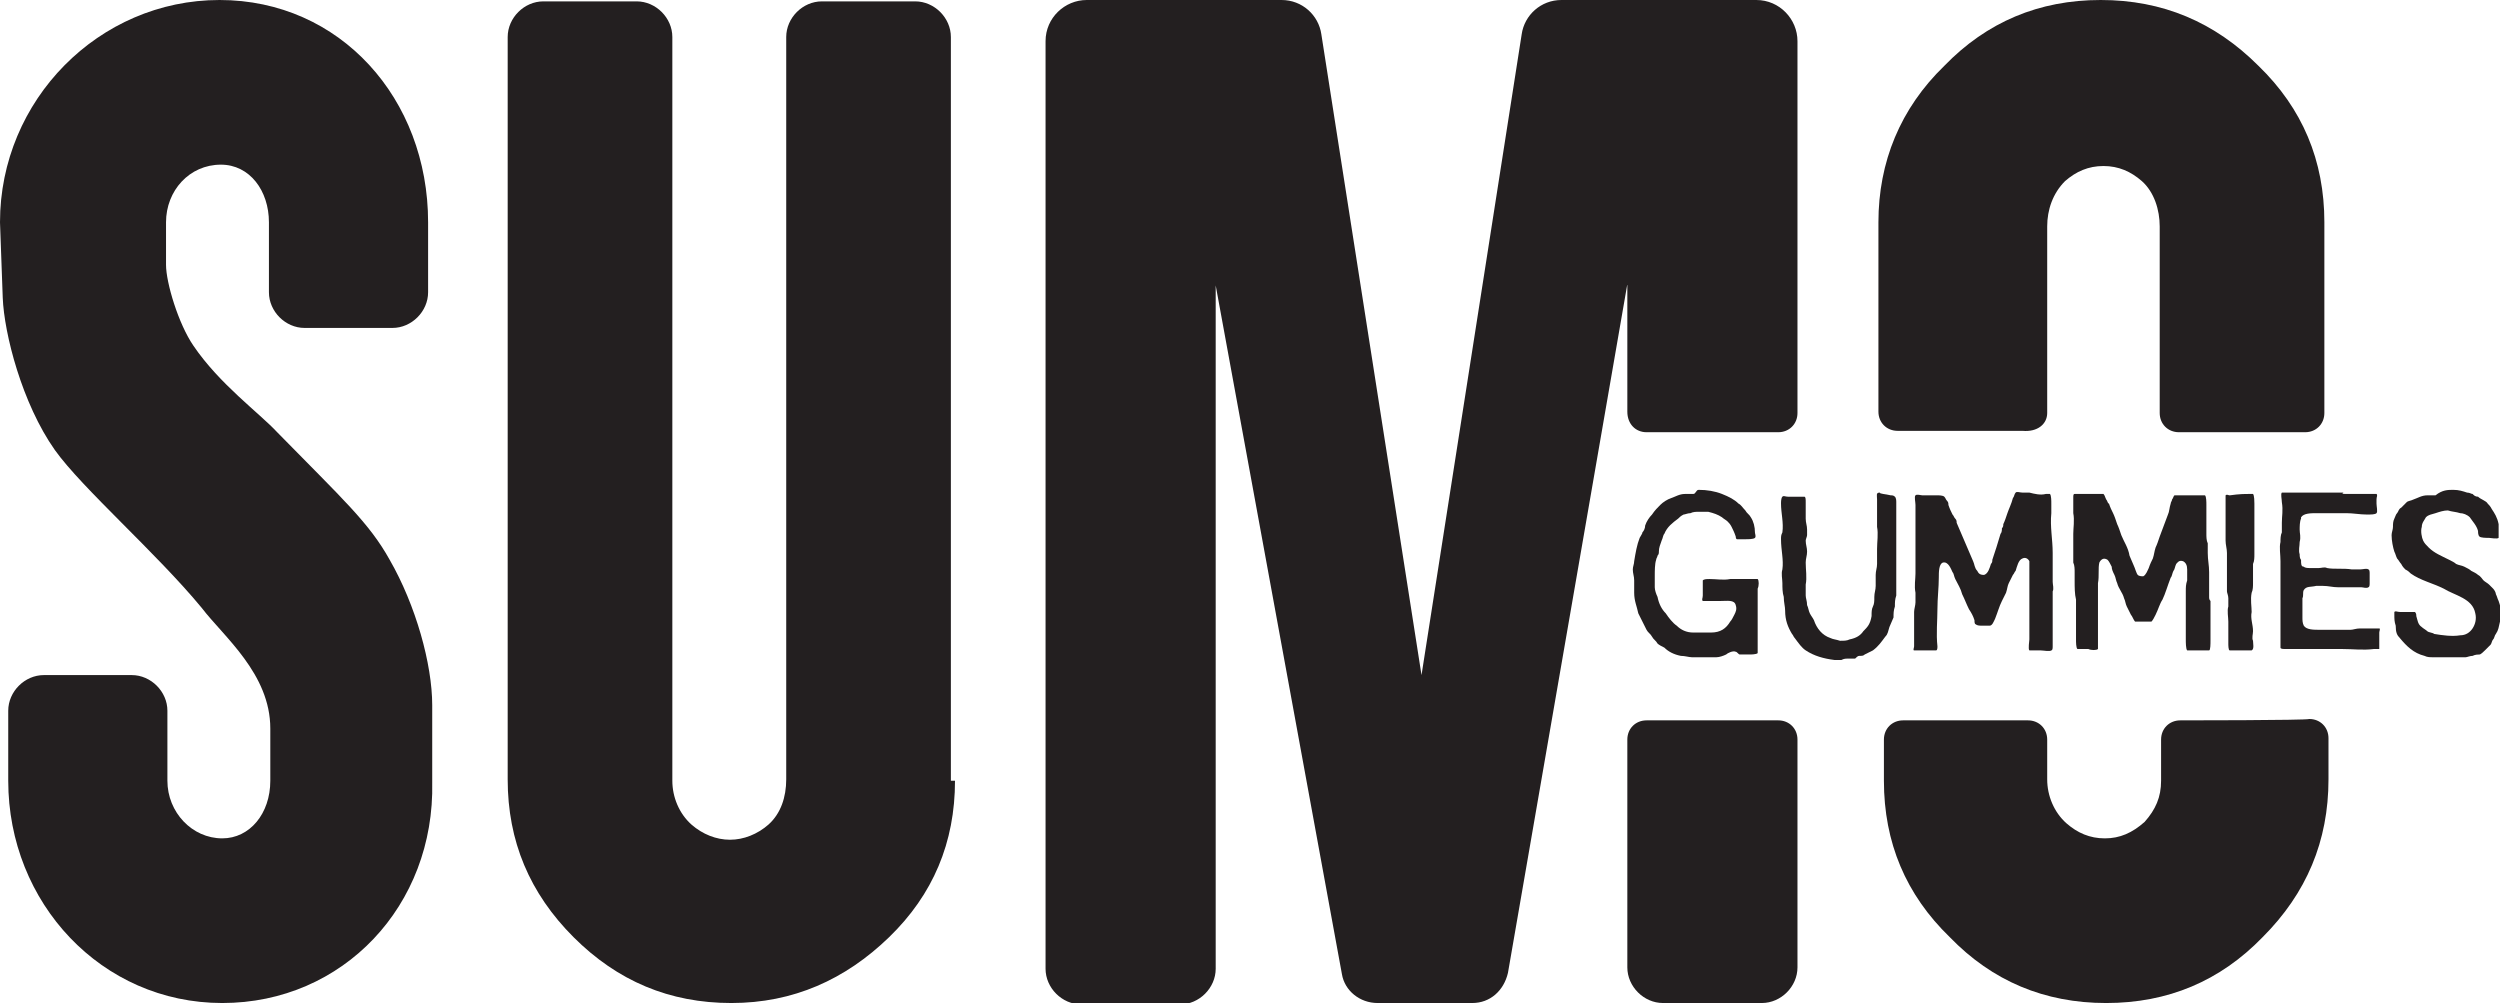 <svg xmlns="http://www.w3.org/2000/svg" xmlns:xlink="http://www.w3.org/1999/xlink" id="Layer_2_00000101797254658548902020000013142887412814670730_" x="0px" y="0px" viewBox="0 0 182.2 73.1" style="enable-background:new 0 0 182.2 73.1;" xml:space="preserve"><style type="text/css">	.st0{fill:#231F20;}</style><g id="BLUEMATIC_RAZZ">	<g id="SUMO_LABEL_LOGO">		<g>			<path class="st0" d="M16.2,73.1c-8.8,0-15.6-7.3-15.6-16.2v-5.1c0-1.4,1.2-2.6,2.6-2.6h6.4c1.4,0,2.6,1.2,2.6,2.6v5.1    c0,2.3,1.8,4.2,4,4.2c2,0,3.5-1.8,3.5-4.2v-3.8c0-4-3.4-6.7-5-8.8C11.4,40.3,6,35.6,4,32.8c-2.4-3.4-3.7-8.5-3.8-11.1L0,16.2    C0,7.3,7.2,0,16,0c8.8,0,15.2,7.2,15.2,16.2v5.1c0,1.4-1.2,2.6-2.6,2.6h-6.4c-1.4,0-2.6-1.2-2.6-2.6v-5.1c0-2.3-1.4-4.2-3.5-4.2    c-2.3,0-4,1.9-4,4.2v3.1c0,1.3,0.9,4.3,2,5.9c1.9,2.8,4.8,4.9,6.1,6.3c4.8,4.9,6.7,6.6,8.2,9.3c1.9,3.3,3.1,7.6,3.1,10.6l0,5.6    C31.7,66,25,73.1,16.2,73.1L16.2,73.1z"></path>			<path class="st0" d="M69.6,56.9c0,4.5-1.6,8.3-4.8,11.4s-7,4.8-11.5,4.8c-4.5,0-8.3-1.6-11.5-4.8c-3.2-3.2-4.8-7-4.8-11.5V2.7v0    c0-1.4,1.2-2.6,2.6-2.6h6.8l0,0c1.4,0,2.6,1.2,2.6,2.6v0v54.2c0,1.2,0.5,2.4,1.4,3.2c0.8,0.7,1.8,1.1,2.8,1.1s2-0.4,2.8-1.1    c0.9-0.8,1.3-2,1.3-3.3V2.7v0c0-1.4,1.2-2.6,2.6-2.6h0h6.8h0c1.4,0,2.6,1.2,2.6,2.6v0V56.9z"></path>			<g>				<path class="st0" d="M120,31.5h9.6c0.8,0,1.4-0.6,1.4-1.4V3c0-1.6-1.3-3-3-3h-14.2c-1.5,0-2.7,1.1-2.9,2.5l-7.3,46.7L96.3,2.5     C96.1,1.1,94.9,0,93.4,0H79.2c-1.6,0-3,1.3-3,3v67.6c0,1.4,1.2,2.6,2.6,2.6h7.2c1.4,0,2.6-1.2,2.6-2.6V20.8L97.8,71     c0.2,1.2,1.3,2.1,2.6,2.1h6.9c1.3,0,2.3-0.9,2.6-2.2l8.7-50.2v9.3C118.6,30.9,119.2,31.5,120,31.5L120,31.5z"></path>				<path class="st0" d="M118.6,53.9v16.6c0,1.4,1.2,2.6,2.6,2.6h7.2c1.4,0,2.6-1.2,2.6-2.6V53.9c0-0.8-0.6-1.4-1.4-1.4H120     C119.2,52.5,118.6,53.1,118.6,53.9L118.6,53.9z"></path>			</g>			<g>				<path class="st0" d="M149.2,30.1V16.5c0-1.2,0.4-2.4,1.3-3.3c0.8-0.7,1.7-1.1,2.8-1.1s2,0.4,2.8,1.1c0.9,0.8,1.3,2.1,1.3,3.3     v13.6c0,0.8,0.6,1.4,1.4,1.4h9.2c0.8,0,1.4-0.6,1.4-1.4V16.2c0-4.5-1.6-8.3-4.8-11.4c-3.2-3.2-7-4.8-11.5-4.8     c-4.5,0-8.3,1.6-11.4,4.8c-3.2,3.1-4.8,7-4.8,11.4v13.8c0,0.8,0.6,1.4,1.4,1.4h9.1C148.5,31.5,149.2,30.9,149.2,30.1L149.2,30.1     z"></path>				<path class="st0" d="M158.9,52.5c-0.8,0-1.4,0.6-1.4,1.4v3c0,1.2-0.4,2.1-1.2,3c-0.9,0.8-1.8,1.2-2.9,1.2s-2-0.4-2.8-1.1     c-0.9-0.8-1.4-2-1.4-3.2v-2.9c0-0.8-0.6-1.4-1.4-1.4h-9.1c-0.8,0-1.4,0.6-1.4,1.4v3c0,4.5,1.6,8.3,4.8,11.4     c3.1,3.2,6.9,4.8,11.4,4.8c4.5,0,8.3-1.6,11.4-4.8c3.2-3.2,4.8-7,4.8-11.5v-3c0-0.8-0.6-1.4-1.4-1.4     C168.1,52.5,158.9,52.5,158.9,52.5z"></path>			</g>		</g>		<g>			<path class="st0" d="M123.8,35.7c0.6,0,1.2,0.1,1.7,0.3c0.5,0.2,0.9,0.4,1.2,0.7c0.2,0.1,0.3,0.3,0.5,0.5    c0.1,0.2,0.3,0.3,0.4,0.5c0.2,0.3,0.3,0.7,0.3,1.1c0,0.1,0.1,0.3,0,0.4c-0.1,0.1-0.5,0.1-0.7,0.1c-0.1,0-0.2,0-0.3,0    c-0.1,0-0.3,0-0.3,0c-0.1,0-0.1-0.2-0.1-0.2c-0.1-0.3-0.2-0.5-0.3-0.7c-0.1-0.2-0.2-0.3-0.3-0.4c-0.1-0.1-0.3-0.2-0.4-0.3    c-0.3-0.2-0.6-0.3-1-0.4c-0.2,0-0.5,0-0.7,0c-0.2,0-0.4,0-0.6,0.1c-0.2,0-0.4,0.1-0.5,0.1c-0.2,0.1-0.3,0.2-0.4,0.3    c-0.4,0.3-0.8,0.6-1,1.1c-0.1,0.1-0.1,0.3-0.2,0.5c-0.1,0.3-0.2,0.5-0.2,0.8c0,0.1,0,0.2-0.1,0.3c0,0.1-0.1,0.2-0.1,0.3    c-0.1,0.3-0.1,0.8-0.1,1.2c0,0.3,0,0.6,0,0.8c0,0.2,0.1,0.5,0.2,0.7c0.1,0.5,0.3,0.9,0.6,1.2c0.2,0.3,0.5,0.7,0.8,0.9    c0.3,0.3,0.7,0.5,1.2,0.5c0.3,0,0.6,0,0.9,0c0.1,0,0.3,0,0.4,0c0.7,0,1.1-0.3,1.4-0.8c0.1-0.1,0.2-0.3,0.3-0.5s0.2-0.4,0.1-0.7    c-0.1-0.4-0.6-0.3-1.1-0.3c-0.3,0-0.7,0-1,0c-0.1,0-0.3,0-0.3,0c-0.1-0.1,0-0.2,0-0.4c0-0.3,0-0.5,0-0.8c0-0.1,0-0.3,0-0.3    c0.1-0.1,0.3-0.1,0.5-0.1c0.5,0,1,0.1,1.5,0c0.2,0,0.3,0,0.5,0c0.3,0,0.6,0,1,0c0.2,0,0.4,0,0.5,0c0.1,0.1,0.1,0.5,0,0.7    c0,0.2,0,0.5,0,0.7c0,0.5,0,0.9,0,1.4s0,0.9,0,1.3c0,0.3,0,0.6,0,1c0,0.1,0,0.3,0,0.3c-0.1,0.1-0.5,0.1-0.6,0.1    c-0.2,0-0.5,0-0.7,0c-0.1,0-0.2-0.2-0.3-0.2c-0.2-0.1-0.6,0.1-0.7,0.2c-0.2,0.1-0.5,0.2-0.7,0.2c-0.3,0-0.6,0-0.9,0    c-0.3,0-0.6,0-0.9,0c-0.2,0-0.5-0.1-0.8-0.1c-0.5-0.1-0.9-0.3-1.2-0.6c-0.2-0.1-0.4-0.2-0.5-0.3c-0.1-0.2-0.3-0.3-0.4-0.5    c-0.1-0.2-0.3-0.3-0.4-0.5c-0.1-0.2-0.2-0.4-0.3-0.6c-0.1-0.2-0.2-0.4-0.3-0.6c-0.1-0.5-0.3-0.9-0.3-1.5c0-0.3,0-0.6,0-0.9    s-0.1-0.5-0.1-0.8c0-0.2,0.1-0.4,0.1-0.6c0.1-0.6,0.2-1.2,0.4-1.7c0.1-0.2,0.2-0.3,0.2-0.4c0.1-0.1,0.2-0.3,0.2-0.5    c0.1-0.3,0.3-0.6,0.5-0.8c0.2-0.3,0.4-0.5,0.6-0.7s0.5-0.4,0.8-0.5c0.3-0.1,0.6-0.3,1-0.3c0.2,0,0.4,0,0.6,0    S123.6,35.7,123.8,35.7L123.8,35.7L123.8,35.7z"></path>			<path class="st0" d="M137.8,36.1c0.1,0,0.2,0,0.3,0.1s0.1,0.3,0.1,0.4c0,0.2,0,0.3,0,0.5c0,0.7,0,1.2,0,1.8c0,0.2,0,0.3,0,0.4    c0,0.1,0,0.3,0,0.5c0,0.1,0,0.3,0,0.5c0,0.1,0,0.3,0,0.4c0,0.5,0,0.9,0,1.4c0,0.2,0,0.3,0,0.4s0,0.3,0,0.5c0,0.1,0,0.3,0,0.4    c-0.1,0.3-0.1,0.5-0.1,0.8c-0.1,0.3-0.1,0.5-0.1,0.8c-0.1,0.2-0.2,0.5-0.3,0.7c-0.1,0.3-0.1,0.5-0.3,0.7c-0.3,0.4-0.5,0.7-0.9,1    c-0.2,0.1-0.4,0.2-0.6,0.3c-0.1,0.1-0.2,0.1-0.4,0.1c-0.1,0-0.2,0.1-0.3,0.2c-0.1,0-0.3,0-0.5,0c-0.2,0-0.3,0-0.5,0.1    c-0.2,0-0.3,0-0.5,0c-0.8-0.1-1.5-0.3-2.1-0.7c-0.3-0.2-0.5-0.5-0.8-0.9c-0.1-0.1-0.1-0.2-0.2-0.3c-0.3-0.5-0.5-1-0.5-1.7    c0-0.3-0.1-0.6-0.1-1c-0.1-0.3-0.1-0.7-0.1-1c0-0.3-0.1-0.7,0-1c0.1-0.7-0.1-1.4-0.1-2.2c0-0.2,0-0.3,0.1-0.5    c0.1-0.7-0.1-1.4-0.1-2.1c0-0.1,0-0.4,0.1-0.5c0.1-0.1,0.2,0,0.4,0c0.3,0,0.5,0,0.8,0c0.1,0,0.3,0,0.4,0c0.1,0,0.1,0.2,0.1,0.4    c0,0.1,0,0.3,0,0.4c0,0.2,0,0.6,0,0.8c0,0.3,0.1,0.5,0.1,0.8v0.4c0,0.1-0.1,0.3-0.1,0.4c0,0.3,0.1,0.5,0.1,0.8    c0,0.3-0.1,0.5-0.1,0.8c0,0.5,0.1,1.1,0,1.6c0,0.3,0,0.6,0,0.8c0,0.2,0.1,0.4,0.1,0.7c0.1,0.2,0.1,0.4,0.2,0.6    c0.1,0.2,0.2,0.3,0.3,0.5c0.2,0.6,0.6,1.1,1.2,1.3c0.2,0.1,0.4,0.1,0.7,0.2c0.3,0,0.5,0,0.7-0.1c0.5-0.1,0.8-0.3,1-0.6    c0.3-0.3,0.5-0.5,0.6-1.1c0-0.3,0-0.5,0.1-0.7c0.1-0.2,0.1-0.4,0.1-0.7c0-0.3,0.1-0.5,0.1-0.8c0-0.2,0-0.5,0-0.8    c0-0.3,0.1-0.5,0.1-0.8V40c0-0.5,0.1-1.1,0-1.6c0-0.3,0-0.5,0-0.8s0-0.5,0-0.8c0-0.1,0-0.3,0-0.4c0-0.3-0.1-0.5,0.2-0.5h0    C137,36,137.4,36,137.8,36.1L137.8,36.1z"></path>			<path class="st0" d="M149.1,36c0.1,0,0.3,0,0.3,0c0.1,0.1,0.1,0.5,0.1,0.7c0,0.3,0,0.5,0,0.7c-0.1,1,0.1,1.9,0.1,2.9    c0,0.2,0,0.5,0,0.7c0,0.5,0,0.9,0,1.4c0,0.2,0.1,0.5,0,0.7c0,0.2,0,0.5,0,0.7c0,0.7,0,1.4,0,2.2c0,0.3,0,0.7,0,1.1    c0,0.1,0,0.3-0.1,0.3c-0.1,0.1-0.6,0-0.8,0c-0.1,0-0.3,0-0.4,0c-0.1,0-0.3,0-0.4,0c-0.1-0.1,0-0.7,0-0.8c0-0.3,0-0.6,0-0.8    c0-0.9,0-1.7,0-2.5c0-0.3,0-0.5,0-0.8c0-0.2,0-0.5,0-0.8c0-0.3,0-0.6,0-0.8c-0.1-0.2-0.3-0.3-0.5-0.2c-0.3,0.1-0.4,0.6-0.5,0.9    c-0.1,0.1-0.1,0.2-0.2,0.3c-0.1,0.2-0.2,0.4-0.3,0.6c-0.1,0.2-0.1,0.4-0.2,0.7c-0.1,0.2-0.2,0.4-0.3,0.6    c-0.2,0.4-0.3,0.8-0.5,1.3c-0.1,0.2-0.2,0.5-0.4,0.5c-0.1,0-0.3,0-0.5,0c-0.2,0-0.4,0-0.5-0.1c-0.1,0-0.1-0.2-0.1-0.3    c-0.1-0.3-0.2-0.5-0.4-0.8c-0.2-0.4-0.3-0.7-0.5-1.1c-0.1-0.4-0.3-0.7-0.5-1.1c-0.1-0.2-0.1-0.4-0.2-0.5    c-0.1-0.2-0.3-0.8-0.7-0.7c-0.3,0.1-0.3,0.7-0.3,1.1c0,0.7-0.1,1.5-0.1,2.3c0,0.8-0.1,1.8,0,2.7c0,0.1,0,0.3-0.1,0.3    c-0.1,0-0.2,0-0.4,0c-0.3,0-0.5,0-0.8,0c-0.1,0-0.3,0-0.4,0c-0.1,0,0-0.2,0-0.3c0-0.4,0-0.8,0-1.1c0-0.5,0-1,0-1.4    c0-0.2,0.1-0.5,0.1-0.7c0-0.2,0-0.4,0-0.7c-0.1-0.5,0-1,0-1.4c0-0.7,0-1.4,0-2.2c0-0.2,0-0.5,0-0.7c0-0.2,0-0.5,0-0.7    c0-0.5,0-1,0-1.4c0-0.2-0.1-0.6,0-0.7c0.1-0.1,0.4,0,0.5,0c0.3,0,0.7,0,1.1,0c0.1,0,0.4,0,0.5,0.1c0.1,0.1,0.1,0.2,0.2,0.3    c0.1,0.1,0.1,0.2,0.1,0.3c0.1,0.3,0.2,0.5,0.3,0.7c0.1,0.1,0.1,0.2,0.2,0.3c0.1,0.1,0.1,0.2,0.1,0.3c0.1,0.2,0.2,0.5,0.3,0.7    c0.1,0.2,0.2,0.5,0.3,0.7c0.1,0.2,0.2,0.5,0.3,0.7c0.1,0.2,0.2,0.5,0.3,0.7c0.1,0.2,0.1,0.5,0.3,0.7c0.1,0.2,0.2,0.3,0.5,0.3    c0.3-0.1,0.4-0.5,0.5-0.8c0.1-0.1,0.1-0.2,0.1-0.3c0.2-0.6,0.4-1.2,0.6-1.9c0.1-0.1,0.1-0.3,0.1-0.4c0.1-0.1,0.1-0.2,0.1-0.3    c0.1-0.2,0.2-0.5,0.3-0.8c0.1-0.3,0.3-0.7,0.4-1.1c0.1-0.1,0.1-0.3,0.2-0.4s0.3,0,0.5,0c0.2,0,0.4,0,0.5,0    C148.3,36,148.7,36.1,149.1,36L149.1,36z"></path>			<path class="st0" d="M151.8,36c0.3,0,0.6,0,1,0c0.2,0,0.4,0,0.5,0c0.1,0.1,0.1,0.2,0.2,0.4c0.1,0.1,0.1,0.3,0.2,0.3    c0.1,0.3,0.2,0.5,0.3,0.7c0.1,0.2,0.2,0.5,0.3,0.8c0.1,0.2,0.2,0.5,0.3,0.8c0.2,0.5,0.5,0.9,0.6,1.5c0.1,0.2,0.2,0.5,0.3,0.7    c0.1,0.2,0.2,0.6,0.3,0.7c0.1,0.1,0.3,0.1,0.4,0.1c0.2-0.1,0.3-0.4,0.4-0.6c0.1-0.3,0.2-0.5,0.3-0.7c0.1-0.3,0.1-0.5,0.2-0.8    c0.1-0.2,0.2-0.5,0.3-0.8s0.2-0.5,0.3-0.8c0.1-0.3,0.2-0.5,0.3-0.8c0.1-0.2,0.1-0.5,0.2-0.8c0-0.1,0.1-0.2,0.1-0.3    c0.1-0.1,0.1-0.3,0.2-0.3c0.1,0,0.4,0,0.6,0c0.2,0,0.4,0,0.5,0c0.2,0,0.3,0,0.6,0c0.1,0,0.4,0,0.5,0c0.1,0.1,0.1,0.5,0.1,0.7    c0,0.3,0,0.5,0,0.7c0,0.5,0,1,0,1.4c0,0.2,0,0.5,0.1,0.7c0,0.2,0,0.5,0,0.7c0,0.5,0.1,0.9,0.1,1.4c0,0.6,0,1.2,0,1.8    c0,0.1,0,0.2,0.1,0.3c0,0.1,0,0.2,0,0.3c0,0.8,0,1.7,0,2.6c0,0.2,0,0.7-0.1,0.7c-0.1,0-0.3,0-0.4,0c-0.3,0-0.6,0-0.8,0    c-0.1,0-0.3,0-0.4,0c-0.1-0.1-0.1-0.6-0.1-0.8c0-0.3,0-0.6,0-0.9c0-0.9,0-1.7,0-2.6c0-0.3,0-0.5,0.1-0.8c0-0.2,0-0.6,0-0.8    c0-0.3-0.1-0.5-0.3-0.6c-0.3-0.1-0.4,0.1-0.5,0.2c-0.1,0.2-0.1,0.4-0.2,0.5c-0.1,0.2-0.1,0.4-0.2,0.5c-0.2,0.5-0.4,1.2-0.6,1.6    c-0.2,0.3-0.3,0.7-0.5,1.1c-0.1,0.2-0.2,0.4-0.3,0.5c-0.1,0-0.3,0-0.6,0s-0.5,0-0.6,0c-0.1-0.1-0.2-0.4-0.3-0.5    c-0.1-0.2-0.2-0.4-0.3-0.6c-0.1-0.2-0.1-0.4-0.2-0.6c-0.1-0.4-0.4-0.7-0.5-1.1c-0.1-0.2-0.1-0.4-0.2-0.6    c-0.1-0.2-0.2-0.4-0.2-0.6c-0.1-0.2-0.2-0.4-0.3-0.5c-0.3-0.2-0.5,0-0.6,0.2c-0.1,0.4,0,1-0.1,1.5c0,0.3,0,0.5,0,0.8    c0,0.3,0,0.5,0,0.8c0,0.5,0,1,0,1.6c0,0.4,0,0.8,0,1.2c0,0.1,0,0.3,0,0.4c-0.1,0.1-0.5,0.1-0.7,0h-0.4c-0.1,0-0.3,0-0.4,0    c-0.1-0.1-0.1-0.5-0.1-0.7c0-0.8,0-1.5,0-2.2c0-0.2,0-0.5,0-0.7c-0.1-0.4-0.1-0.9-0.1-1.4c0-0.1,0-0.2,0-0.3c0-0.1,0-0.2,0-0.3    c0-0.2,0-0.5-0.1-0.7c0-0.2,0-0.5,0-0.7c0-0.2,0-0.5,0-0.7c0-0.2,0-0.5,0-0.7c0-0.4,0.1-1,0-1.5c0-0.3,0-0.8,0-1.1    c0-0.2,0-0.3,0.1-0.3C151.4,36,151.6,36,151.8,36L151.8,36z"></path>			<path class="st0" d="M163.9,36c0.1,0,0.3,0,0.3,0c0.1,0.1,0.1,0.6,0.1,0.7c0,0.7,0,1.5,0,2.2c0,0.5,0,1,0,1.5    c0,0.2,0,0.5-0.1,0.7c0,0.2,0,0.5,0,0.7v0.7c0,0.2,0,0.5-0.1,0.7c-0.1,0.5,0,1,0,1.4c-0.1,0.5,0.1,0.9,0.1,1.4    c0,0.2-0.1,0.5,0,0.7c0,0.2,0.1,0.6-0.1,0.7c-0.1,0-0.2,0-0.4,0c-0.1,0-0.2,0-0.4,0c-0.1,0-0.2,0-0.4,0c-0.1,0-0.3,0-0.4,0    c-0.1,0-0.1-0.4-0.1-0.5c0-0.2,0-0.4,0-0.5c0-0.4,0-0.8,0-1.1s-0.1-0.8,0-1.1c0-0.2,0-0.4,0-0.6c0-0.2-0.1-0.4-0.1-0.5    c0-0.1,0-0.3,0-0.5s0-0.3,0-0.5c0-0.1,0-0.3,0-0.4c0-0.2,0-0.3,0-0.5c0-0.3,0-0.6,0-0.9c0-0.3-0.1-0.6-0.1-0.9c0-0.1,0-0.3,0-0.4    s0-0.2,0-0.4c0-0.4,0-0.9,0-1.3c0-0.2,0-0.4,0-0.6c0-0.2,0-0.5,0-0.6c0.1-0.1,0.2,0,0.3,0C163.2,36,163.6,36,163.9,36L163.9,36z"></path>			<path class="st0" d="M171.1,36c0.6,0,1.1,0,1.8,0c0.1,0,0.3,0,0.3,0c0.1,0.1,0,0.2,0,0.4c0,0.1,0,0.3,0,0.3c0,0.2,0.1,0.6,0,0.7    c-0.1,0.1-0.4,0.1-0.7,0.1c-0.5,0-1-0.1-1.5-0.1c-0.2,0-0.5,0-0.7,0c-0.2,0-0.5,0-0.7,0c-0.2,0-0.5,0-0.7,0c-0.5,0-1,0-1.2,0.3    c0,0,0,0.1,0,0.1c-0.1,0.2-0.1,0.6-0.1,0.8c0,0.3,0.1,0.5,0,0.9c0,0.3-0.1,0.6,0,0.9c0,0.1,0,0.3,0.1,0.4c0,0.3,0,0.5,0.2,0.5    c0.1,0.1,0.3,0.1,0.5,0.1c0.2,0,0.4,0,0.6,0c0.2,0,0.4-0.1,0.6,0c0.5,0.1,1.2,0,1.8,0.1c0.2,0,0.4,0,0.6,0c0.2,0,0.5-0.1,0.6,0    c0.1,0,0.1,0.2,0.1,0.3c0,0.2,0,0.4,0,0.7c0,0.1,0,0.3-0.1,0.3c-0.1,0.1-0.4,0-0.5,0c-0.6,0-1.1,0-1.7,0c-0.4,0-0.7-0.1-1.1-0.1    c-0.2,0-0.3,0-0.5,0c-0.4,0.1-0.7,0-0.9,0.3c-0.1,0.2,0,0.4-0.1,0.6c0,0.2,0,0.4,0,0.7v0.7c0,0.2,0,0.4,0.1,0.6    c0.2,0.3,0.7,0.3,1.2,0.3c0.6,0,1,0,1.5,0c0.2,0,0.5,0,0.7,0c0.2,0,0.4-0.1,0.7-0.1c0.4,0,0.7,0,1.1,0c0.1,0,0.3,0,0.3,0    c0.1,0,0,0.2,0,0.3c0,0.2,0,0.3,0,0.4c0,0.1,0,0.2,0,0.4c0,0.1,0,0.3,0,0.4c-0.1,0-0.3,0-0.4,0c-0.8,0.1-1.5,0-2.3,0    c-0.3,0-0.7,0-0.9,0c-0.1,0-0.3,0-0.4,0c-0.1,0-0.3,0-0.5,0c-0.3,0-0.6,0-0.9,0c-0.3,0-0.6,0-0.9,0c-0.1,0-0.3,0-0.5,0    c-0.2,0-0.4,0-0.4-0.1c0-0.1,0-0.2,0-0.3c0-0.3,0-0.8,0-1.1c0-0.2,0-0.5,0-0.7c0-0.2,0-0.5,0-0.7c0-0.5,0-1,0-1.4    c0-0.2,0-0.5,0-0.7s0-0.5,0-0.7c0-0.2,0-0.5,0-0.7c0-0.5-0.1-1,0-1.4c0-0.2,0-0.5,0.1-0.7c0-0.2,0-0.5,0-0.7c0-0.5,0.1-0.9,0-1.5    c0-0.2-0.1-0.6,0-0.7c0.1,0,0.4,0,0.5,0c0.6,0,1.1,0,1.7,0c0.4,0,0.7,0,1.1,0c0.2,0,0.4,0,0.6,0c0.2,0,0.4,0,0.6,0    C170.6,36,170.8,36,171.1,36L171.1,36z"></path>			<path class="st0" d="M178.8,35.7c0.4,0,0.7,0.1,1,0.2c0.2,0,0.3,0.1,0.4,0.1c0.1,0.1,0.2,0.2,0.4,0.2c0.2,0.2,0.6,0.3,0.7,0.5    c0.1,0.1,0.2,0.2,0.3,0.4c0.2,0.3,0.4,0.6,0.5,1.1c0,0.1,0,0.3,0,0.5c0,0.1,0,0.4,0,0.5c-0.1,0.1-0.6,0-0.7,0    c-0.2,0-0.6,0-0.7-0.1c-0.1-0.1-0.1-0.3-0.1-0.4c-0.1-0.4-0.4-0.7-0.6-1c-0.2-0.2-0.5-0.3-0.7-0.3c-0.3-0.1-0.6-0.1-0.9-0.2    c-0.3,0-0.6,0.1-0.9,0.2c-0.3,0.1-0.5,0.1-0.7,0.3c-0.1,0.2-0.3,0.4-0.3,0.7c-0.1,0.3,0,0.8,0.1,1c0.1,0.2,0.2,0.3,0.4,0.5    c0.4,0.4,0.9,0.6,1.5,0.9c0.2,0.1,0.4,0.2,0.5,0.3c0.2,0.1,0.4,0.1,0.6,0.2c0.2,0.1,0.4,0.2,0.5,0.3c0.2,0.1,0.4,0.2,0.5,0.3    c0.2,0.1,0.3,0.3,0.4,0.4c0.1,0.1,0.3,0.2,0.4,0.3c0.1,0.1,0.2,0.2,0.3,0.3s0.2,0.3,0.2,0.4c0.1,0.2,0.1,0.3,0.2,0.5    c0.1,0.3,0.2,0.6,0.2,1c0,0.2-0.1,0.3-0.1,0.5c-0.1,0.4-0.1,0.6-0.3,0.9c-0.1,0.1-0.1,0.3-0.2,0.4c-0.1,0.1-0.1,0.3-0.2,0.4    c-0.1,0.1-0.2,0.2-0.4,0.4c-0.1,0.1-0.3,0.3-0.4,0.3c-0.1,0-0.3,0-0.5,0.1c-0.2,0-0.4,0.1-0.5,0.1c-0.2,0-0.4,0-0.6,0    c-0.6,0-1.2,0-1.8,0c-0.2,0-0.4,0-0.6-0.1c-0.8-0.2-1.3-0.7-1.8-1.3c-0.2-0.2-0.3-0.4-0.3-0.9c-0.1-0.3-0.1-0.5-0.1-0.8    c0-0.1,0-0.2,0-0.2c0.1-0.1,0.2,0,0.4,0c0.2,0,0.5,0,0.7,0c0.1,0,0.3,0,0.4,0c0.1,0.1,0.1,0.2,0.1,0.3c0.1,0.3,0.1,0.6,0.4,0.8    c0.1,0.1,0.3,0.2,0.4,0.3c0.1,0.1,0.4,0.1,0.5,0.2c0.6,0.1,1.3,0.2,1.9,0.1c0.4,0,0.7-0.2,0.9-0.5c0.2-0.3,0.3-0.7,0.2-1.1    c-0.2-1.1-1.5-1.3-2.3-1.8c-0.8-0.4-1.7-0.6-2.4-1.1c-0.1-0.1-0.2-0.2-0.4-0.3c-0.1-0.1-0.2-0.2-0.3-0.4    c-0.1-0.1-0.2-0.3-0.3-0.4c-0.1-0.2-0.1-0.3-0.2-0.5c-0.1-0.3-0.2-0.8-0.2-1.2c0-0.2,0.1-0.4,0.1-0.6c0-0.2,0-0.4,0.1-0.6    c0.1-0.2,0.1-0.3,0.2-0.4c0.1-0.1,0.1-0.3,0.3-0.4c0.1-0.1,0.3-0.3,0.4-0.4c0.1-0.1,0.3-0.1,0.5-0.2c0.3-0.1,0.6-0.3,1-0.3    c0.2,0,0.4,0,0.6,0C178,35.7,178.4,35.7,178.8,35.7L178.8,35.7z"></path>		</g>	</g></g></svg>